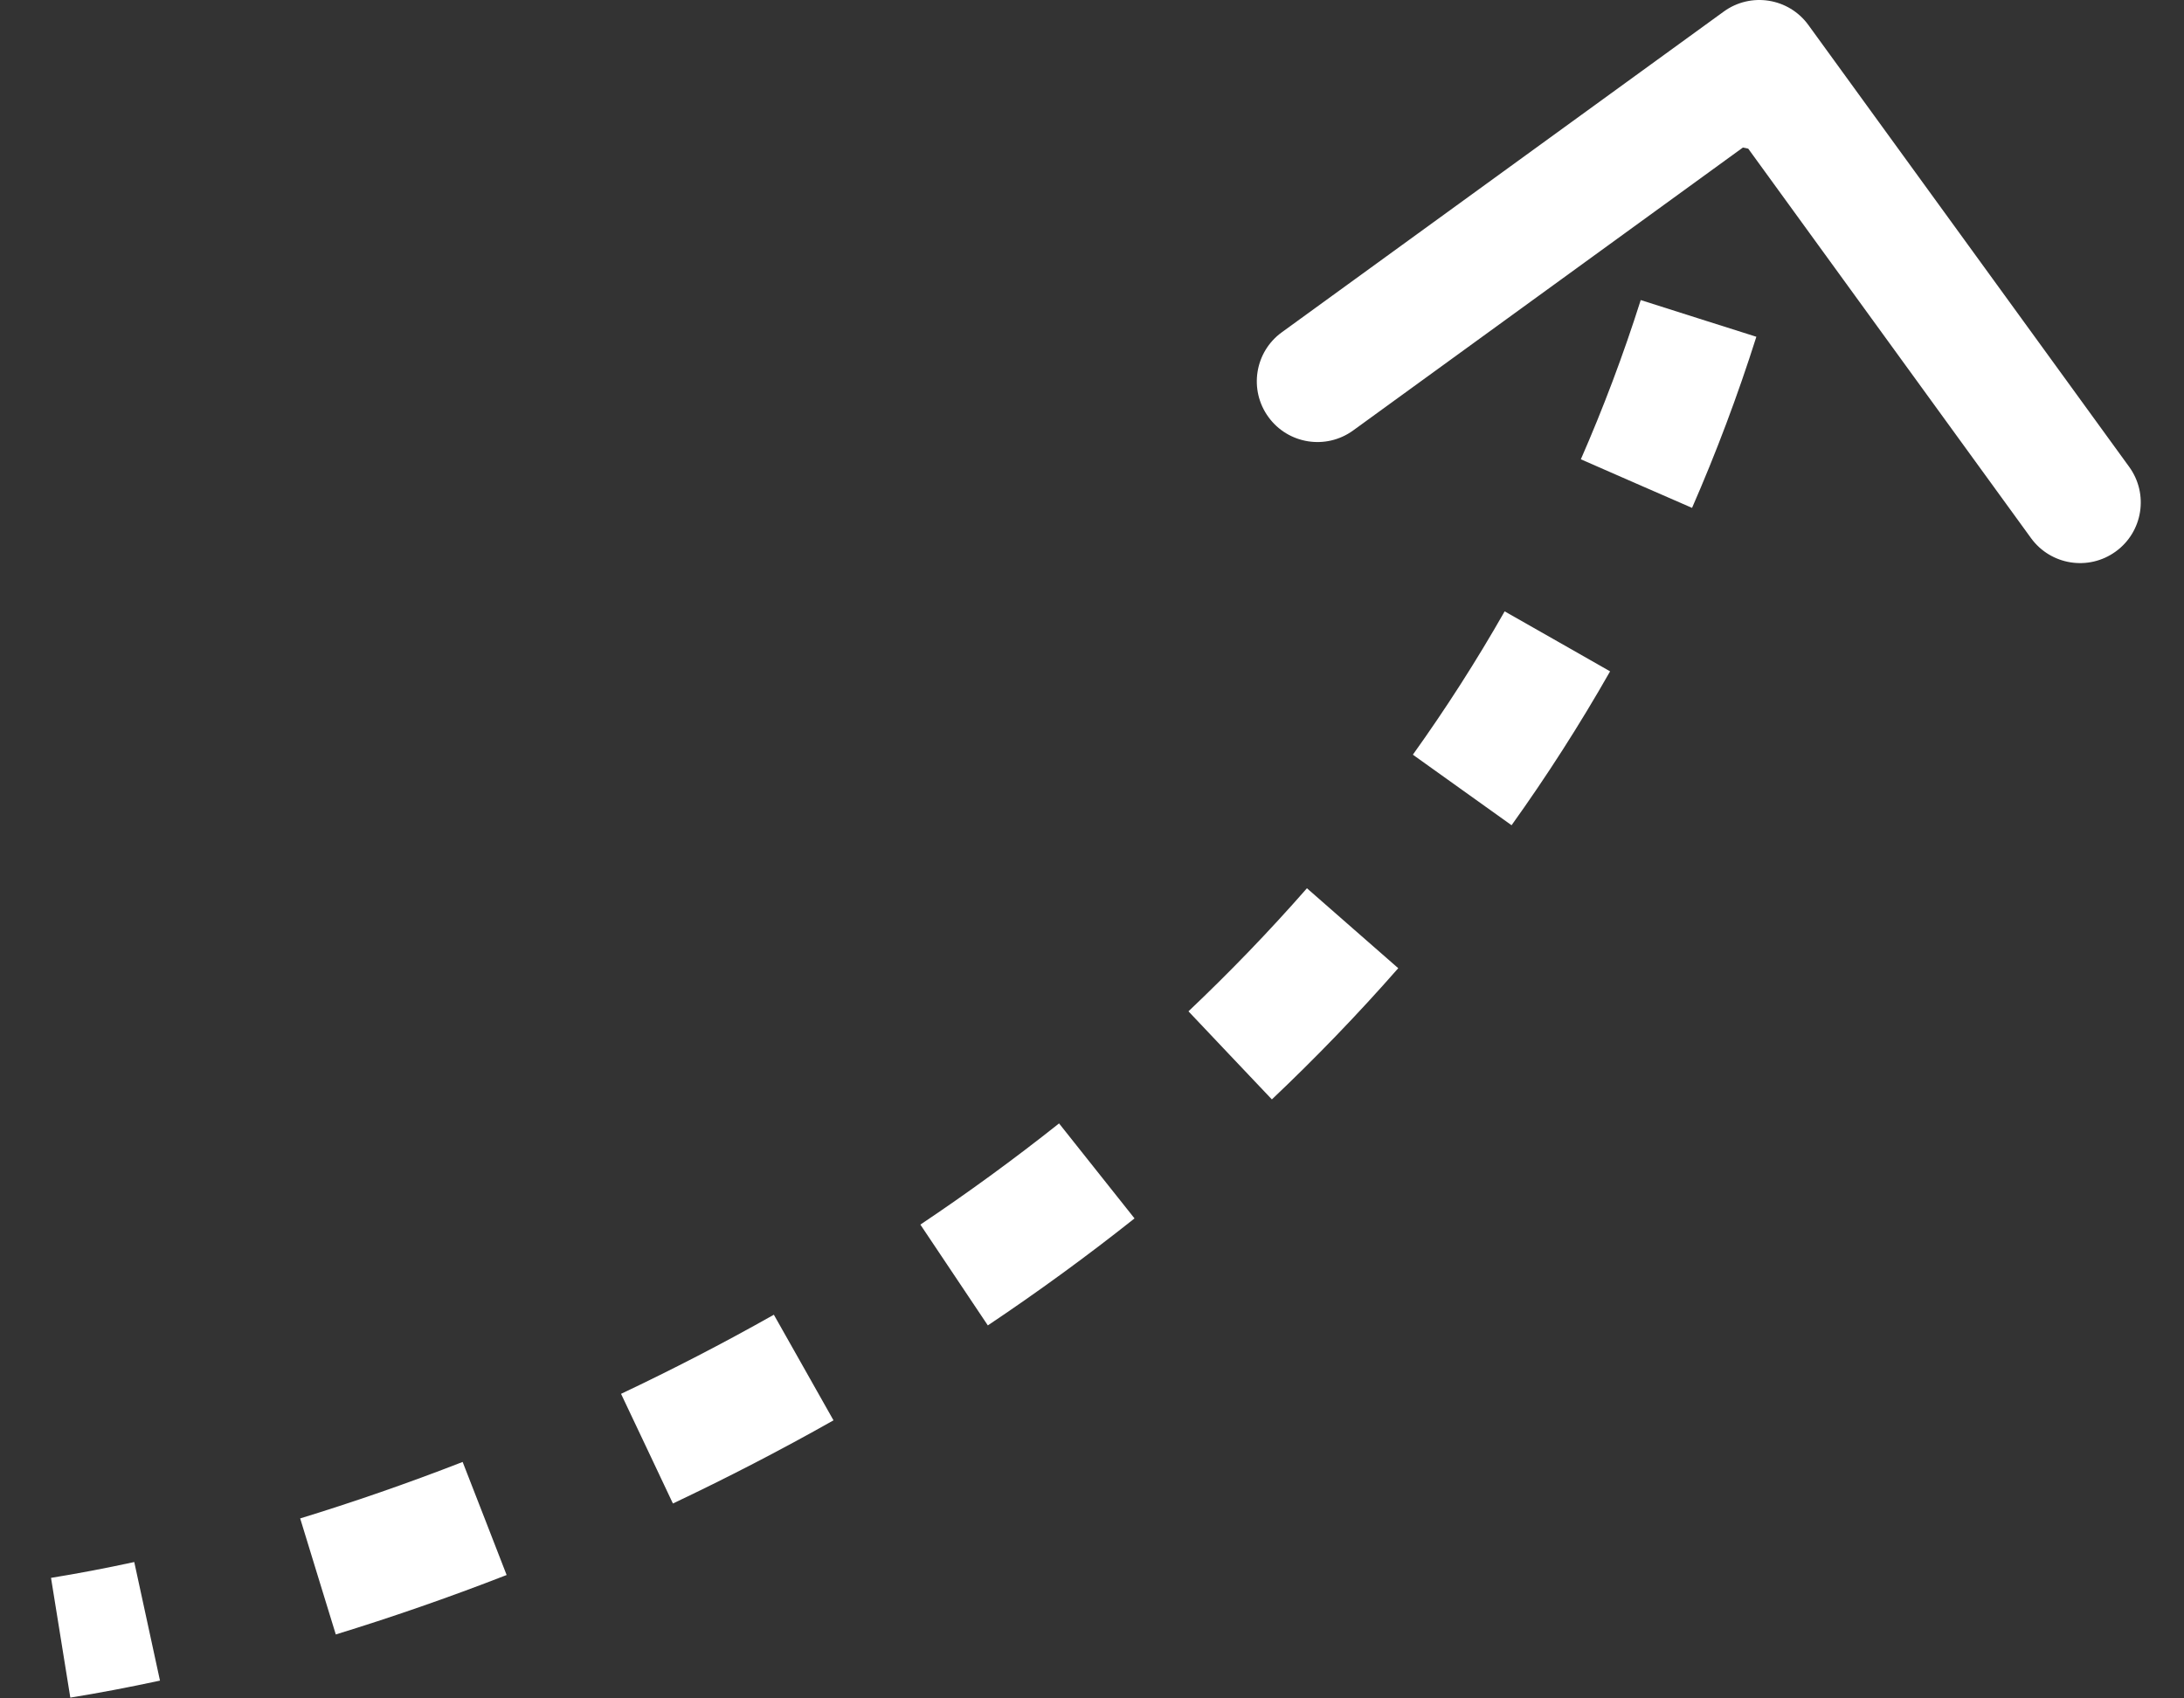 <?xml version="1.0" encoding="UTF-8"?> <svg xmlns="http://www.w3.org/2000/svg" width="36" height="28" viewBox="0 0 36 28" fill="none"><rect x="0" y="0" width="36" height="28" fill="#333333" stroke="none"/><path d="M29.809 0.413C29.485 -0.034 28.86 -0.134 28.413 0.191L21.129 5.478C20.682 5.802 20.583 6.428 20.908 6.875C21.232 7.322 21.857 7.421 22.304 7.097L28.778 2.397L33.478 8.871C33.803 9.318 34.428 9.417 34.875 9.092C35.322 8.768 35.421 8.143 35.096 7.696L29.809 0.413ZM1 27L1.159 27.987C1.627 27.912 2.121 27.818 2.637 27.707L2.425 26.729L2.213 25.752C1.73 25.857 1.272 25.943 0.841 26.013L1 27ZM5.241 25.989L5.535 26.946C6.439 26.668 7.383 26.343 8.351 25.966L7.989 25.034L7.626 24.102C6.704 24.461 5.806 24.77 4.948 25.033L5.241 25.989ZM10.665 23.883L11.092 24.787C11.968 24.372 12.854 23.916 13.739 23.416L13.248 22.546L12.756 21.675C11.914 22.15 11.072 22.584 10.237 22.979L10.665 23.883ZM15.727 21.02L16.283 21.851C17.1 21.304 17.909 20.716 18.701 20.087L18.079 19.304L17.457 18.521C16.709 19.115 15.945 19.671 15.171 20.189L15.727 21.02ZM20.277 17.399L20.965 18.125C21.683 17.445 22.38 16.724 23.048 15.962L22.295 15.303L21.543 14.644C20.918 15.358 20.265 16.033 19.59 16.673L20.277 17.399ZM24.103 13.024L24.916 13.605C25.493 12.799 26.036 11.954 26.54 11.068L25.671 10.573L24.802 10.079C24.333 10.903 23.827 11.69 23.289 12.442L24.103 13.024ZM26.974 7.973L27.891 8.373C28.286 7.469 28.641 6.529 28.951 5.552L27.998 5.25L27.045 4.947C26.756 5.857 26.426 6.731 26.058 7.572L26.974 7.973ZM28.737 2.434L29.715 2.638C29.817 2.153 29.908 1.659 29.988 1.157L29 1L28.012 0.843C27.938 1.313 27.853 1.775 27.758 2.229L28.737 2.434Z" fill="white"></path></svg> 